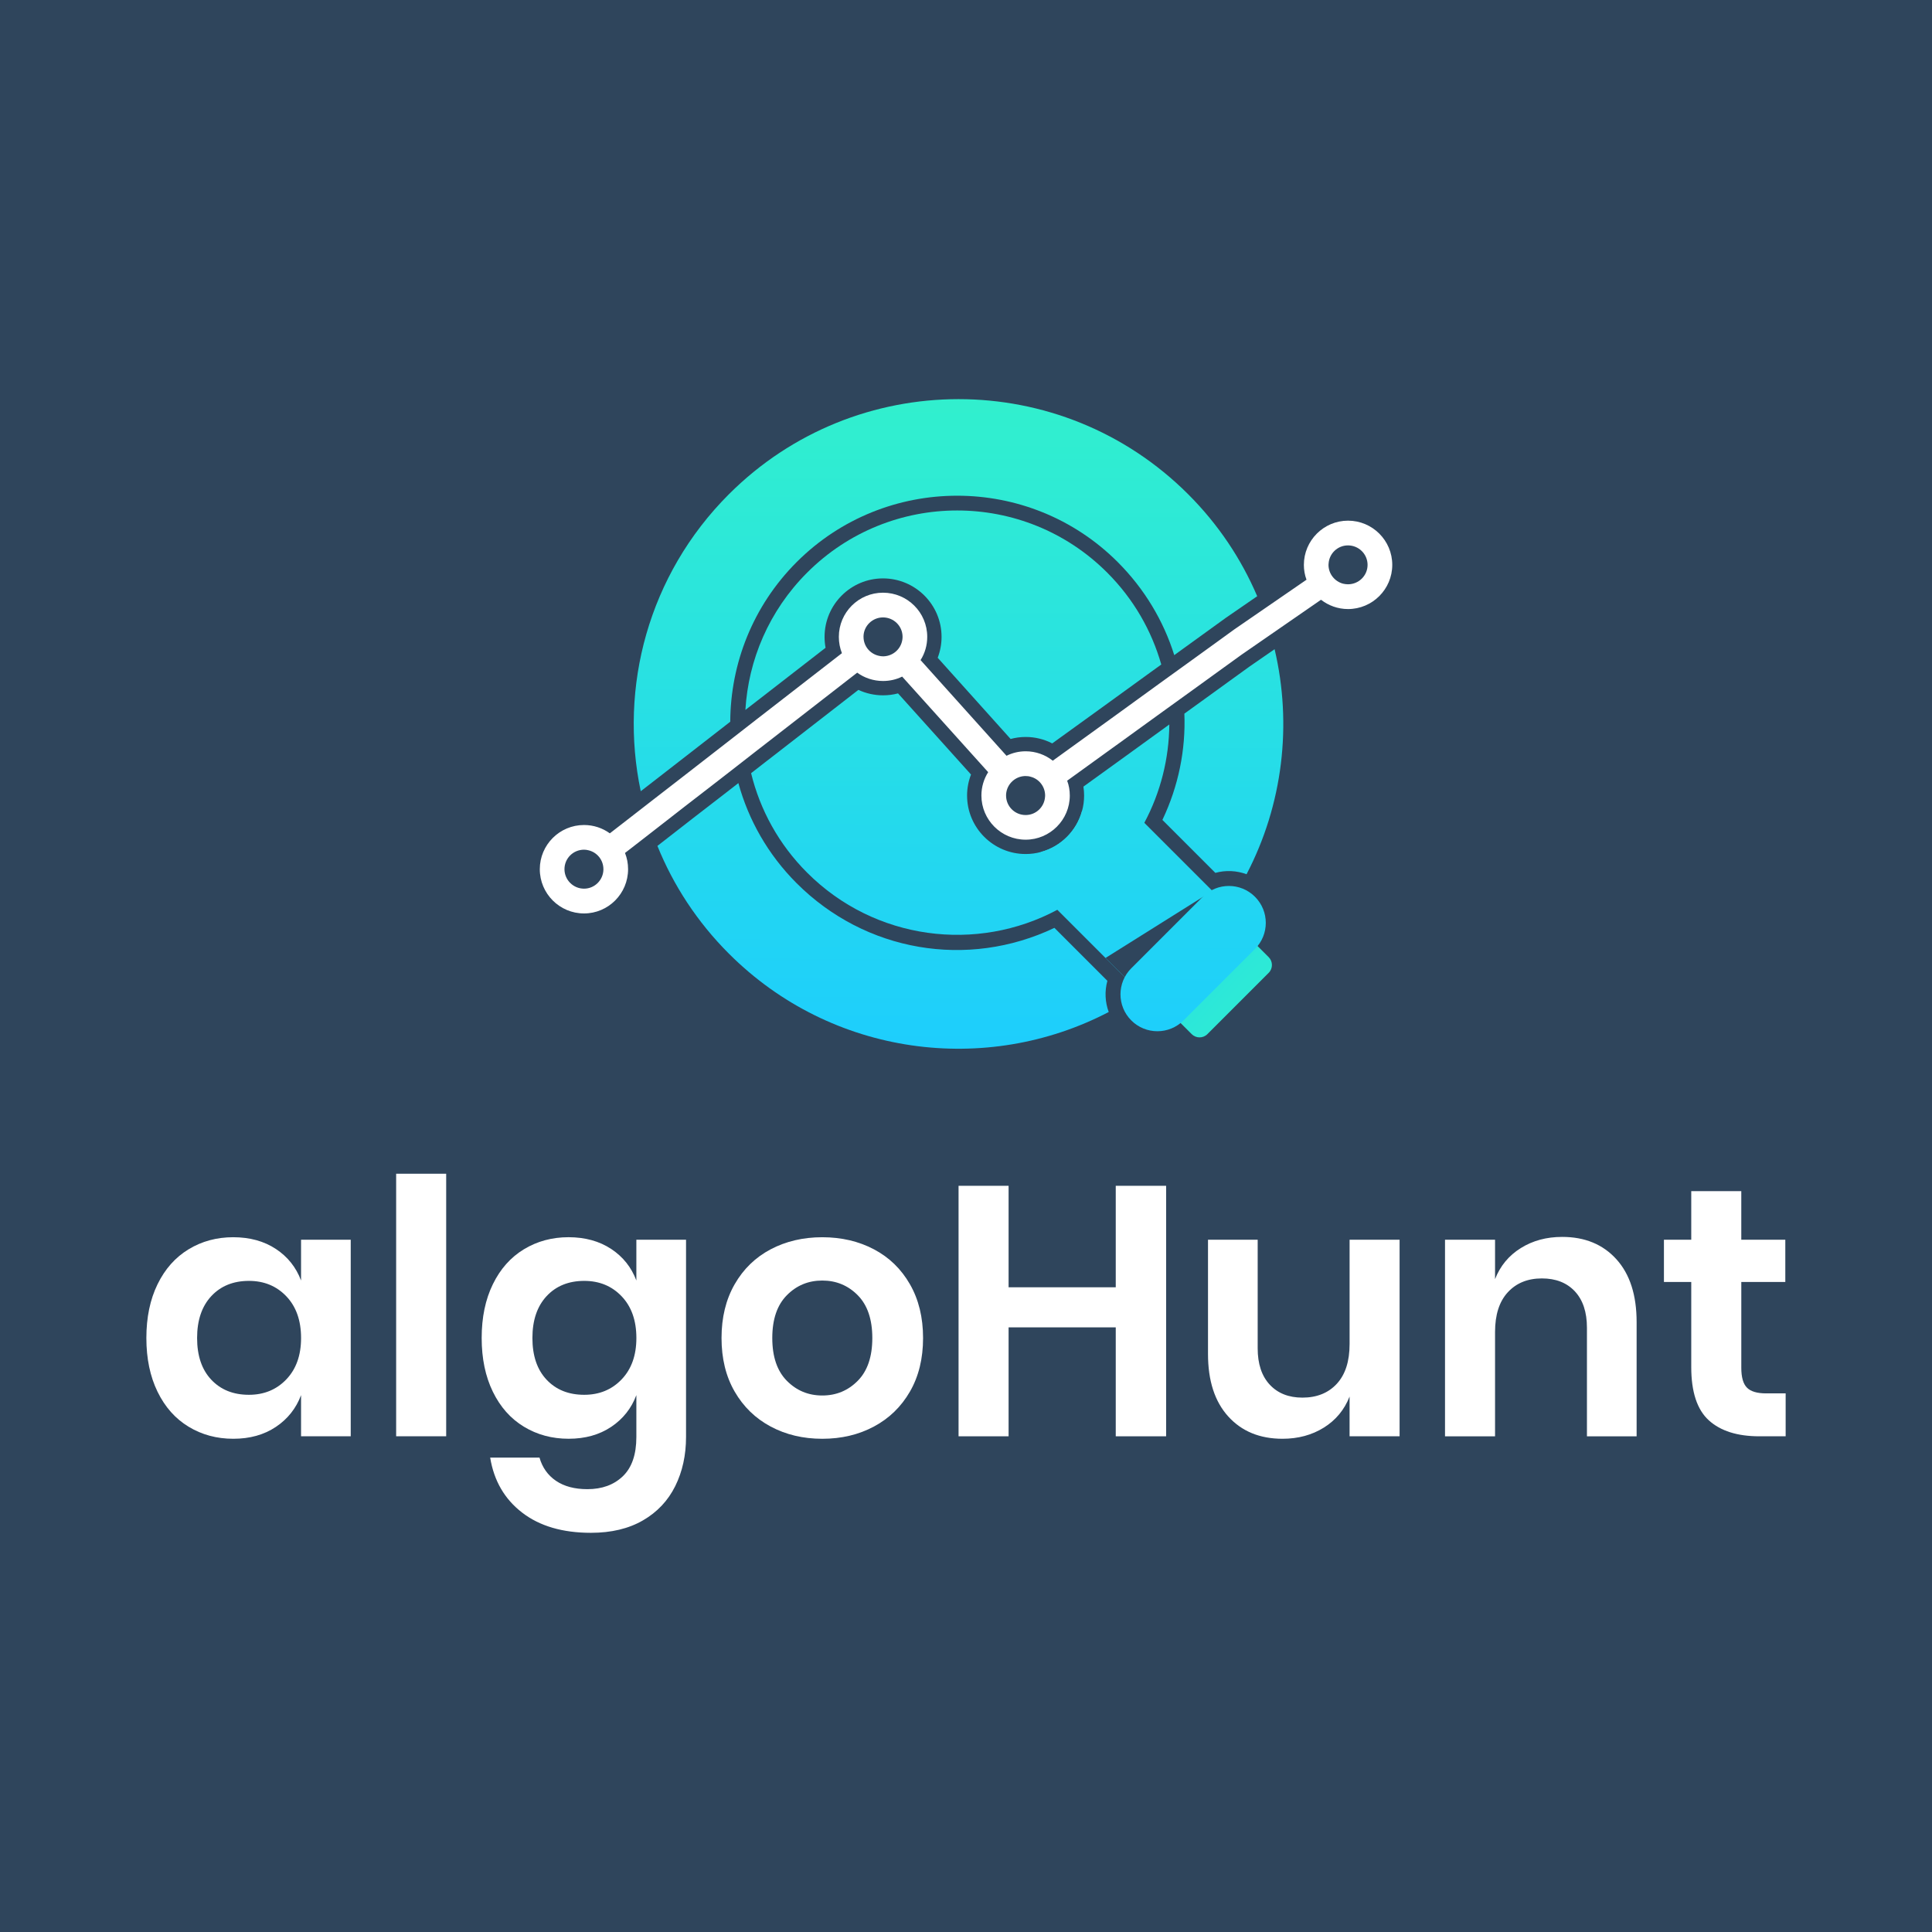 <?xml version="1.0" encoding="UTF-8"?>
<svg xmlns="http://www.w3.org/2000/svg" xmlns:xlink="http://www.w3.org/1999/xlink" version="1.1" id="Layer_1" x="0px" y="0px" viewBox="0 0 1080 1080" style="enable-background:new 0 0 1080 1080;" xml:space="preserve">
<style type="text/css">
	.st0{fill:#2F455C;}
	.st1{fill:url(#SVGID_1_);}
	.st2{fill:url(#SVGID_00000071517163513250398570000003996233861541095831_);}
	.st3{fill:url(#SVGID_00000160873703401401744540000016610990000086966158_);}
	.st4{fill:url(#SVGID_00000021833434956676451670000017902344555886968205_);}
	.st5{fill:url(#SVGID_00000090978029467013852040000013294270642864140433_);}
	.st6{fill:url(#SVGID_00000176009722399453103420000010170205573253469062_);}
	.st7{fill:url(#SVGID_00000168096223441194058730000000325488657639624637_);}
	.st8{fill:url(#SVGID_00000164490871716715595190000000780879857029745575_);}
	.st9{fill:#FFFFFF;}
	.st10{fill:url(#SVGID_00000008148018763739665690000000202253898886284438_);}
	.st11{fill:url(#SVGID_00000075857354942313611720000010952584400289622447_);}
	.st12{fill:url(#SVGID_00000039843250922669471110000018162513476407094673_);}
	.st13{fill:url(#SVGID_00000060022262751027993670000006038291771115136670_);}
	.st14{fill:url(#SVGID_00000006669524948840427540000001540852761313350842_);}
	.st15{fill:url(#SVGID_00000160181421386993087760000007302437395559740554_);}
	.st16{fill:url(#SVGID_00000036930798252807547130000006186727044820783524_);}
	.st17{fill:url(#SVGID_00000150794908122584957240000012039742223252259459_);}
	.st18{fill:url(#SVGID_00000176010942817271747960000002184259820269413290_);}
	.st19{fill:url(#SVGID_00000124143977316413428000000007543121017348805004_);}
	.st20{fill:url(#SVGID_00000106853859973634203500000010598072155631828378_);}
	.st21{fill:url(#SVGID_00000180365144077959251010000017058399674574567572_);}
	.st22{fill:url(#SVGID_00000008112264318327259470000009180311767336702358_);}
	.st23{fill:url(#SVGID_00000139267172461386292300000008007541203257968801_);}
	.st24{fill:url(#SVGID_00000083066885335703590760000005536938815973624483_);}
	.st25{fill:url(#SVGID_00000106121537010137816260000003023746448485122749_);}
	.st26{fill:url(#SVGID_00000067950581477802495450000013061746259154878857_);}
	.st27{fill:url(#SVGID_00000108281032697546459610000010168049055711361950_);}
	.st28{fill:url(#SVGID_00000070092741555756457440000016553113862885824447_);}
	.st29{fill:url(#SVGID_00000074408825141830091570000007558779745081128079_);}
	.st30{fill:url(#SVGID_00000025420247207421907100000003957179029014574490_);}
	.st31{fill:url(#SVGID_00000047018292729275637720000001844321131655721108_);}
	.st32{fill:url(#SVGID_00000107551707312717474580000008608003403988109463_);}
	.st33{fill:url(#SVGID_00000111896532242554918390000010250130597814421166_);}
	.st34{fill:url(#SVGID_00000052070355508500539680000002363454732536460452_);}
	.st35{fill:url(#SVGID_00000113335704843822804970000011115260016891223476_);}
	.st36{fill:url(#SVGID_00000057854534141327062440000005705572203878968508_);}
	.st37{fill:url(#SVGID_00000031925962012127372160000008402182530929530782_);}
	.st38{fill:url(#SVGID_00000152265140266406637140000012264356173266761630_);}
	.st39{fill:url(#SVGID_00000113342303157989186680000008799629796351205808_);}
	.st40{fill:url(#SVGID_00000024701204681172076790000007889222274472370816_);}
	.st41{fill:url(#SVGID_00000074429103033408268400000012903582215529566886_);}
	.st42{fill:url(#SVGID_00000028305201571403091030000009951356765770540453_);}
	.st43{fill:url(#SVGID_00000018944192327984253730000009532466924183626424_);}
	.st44{fill:url(#SVGID_00000034087571973822557910000004943750948799105726_);}
	.st45{fill:url(#SVGID_00000005243578575206133530000013149045797510423231_);}
	.st46{fill:url(#SVGID_00000008141659774699531220000002855549799981803667_);}
	.st47{fill:url(#SVGID_00000176002601499600593040000010649180419928953272_);}
	.st48{fill:url(#SVGID_00000089569948739816572930000006547389913125871008_);}
	.st49{fill:url(#SVGID_00000091736182699669178510000010423022565979941772_);}
	.st50{fill:url(#SVGID_00000125604561160854860600000017468432548231830946_);}
	.st51{fill:url(#SVGID_00000097461600397407014210000009618138656320841859_);}
	.st52{fill:url(#SVGID_00000163791715249872703660000004585226531718849949_);}
</style>
<rect class="st0" width="1080" height="1080"></rect>
<g>
	<g>
		<g>
			<g>
				<g>
					<g>
						<g>
							<path class="st9" d="M154.21,698.17c6.61,4.37,11.3,10.25,14.08,17.65v-22.81h27.77V802.9h-27.77v-23.01         c-2.78,7.41-7.47,13.33-14.08,17.75c-6.61,4.43-14.55,6.64-23.8,6.64c-9.26,0-17.59-2.25-24.99-6.74         c-7.41-4.49-13.19-11.01-17.35-19.54c-4.16-8.53-6.25-18.54-6.25-30.05s2.08-21.52,6.25-30.05         c4.16-8.53,9.95-15.04,17.35-19.54s15.74-6.75,24.99-6.75C139.66,691.63,147.6,693.81,154.21,698.17z M118.11,724.55         c-5.29,5.69-7.93,13.49-7.93,23.41s2.64,17.69,7.93,23.31c5.29,5.62,12.3,8.43,21.03,8.43c8.46,0,15.44-2.88,20.93-8.63         c5.49-5.75,8.23-13.45,8.23-23.11c0-9.78-2.74-17.55-8.23-23.31c-5.48-5.75-12.46-8.63-20.93-8.63         C130.41,716.03,123.4,718.87,118.11,724.55z"></path>
							<path class="st9" d="M249.42,656.12V802.9h-27.97V656.12H249.42z"></path>
							<path class="st9" d="M341.65,698.17c6.61,4.37,11.3,10.25,14.08,17.65v-22.81h27.77V803.3c0,10.18-2.02,19.34-6.05,27.47         c-4.04,8.13-10.05,14.51-18.05,19.14s-17.69,6.94-29.06,6.94c-15.87,0-28.7-3.77-38.48-11.31         c-9.79-7.54-15.74-17.78-17.85-30.74h27.57c1.58,5.55,4.66,9.88,9.22,12.99c4.57,3.1,10.41,4.66,17.56,4.66         c8.2,0,14.8-2.41,19.83-7.24c5.02-4.83,7.54-12.14,7.54-21.92v-23.41c-2.78,7.41-7.47,13.33-14.08,17.75         c-6.61,4.43-14.55,6.64-23.8,6.64c-9.26,0-17.59-2.25-24.99-6.74c-7.41-4.49-13.19-11.01-17.35-19.54         c-4.16-8.53-6.25-18.54-6.25-30.05s2.08-21.52,6.25-30.05c4.16-8.53,9.95-15.04,17.35-19.54c7.41-4.49,15.74-6.75,24.99-6.75         C327.1,691.63,335.04,693.81,341.65,698.17z M305.55,724.55c-5.29,5.69-7.93,13.49-7.93,23.41s2.64,17.69,7.93,23.31         c5.29,5.62,12.3,8.43,21.03,8.43c8.46,0,15.44-2.88,20.93-8.63c5.49-5.75,8.23-13.45,8.23-23.11         c0-9.78-2.74-17.55-8.23-23.31c-5.48-5.75-12.46-8.63-20.93-8.63C317.85,716.03,310.84,718.87,305.55,724.55z"></path>
							<path class="st9" d="M488.53,698.37c8.53,4.49,15.24,11.01,20.13,19.54c4.89,8.53,7.34,18.54,7.34,30.05         s-2.45,21.49-7.34,29.95c-4.89,8.47-11.6,14.98-20.13,19.54c-8.53,4.56-18.15,6.84-28.86,6.84         c-10.71,0-20.33-2.28-28.86-6.84c-8.53-4.56-15.24-11.07-20.13-19.54c-4.89-8.46-7.34-18.44-7.34-29.95         s2.45-21.52,7.34-30.05c4.89-8.53,11.61-15.04,20.13-19.54c8.53-4.49,18.15-6.75,28.86-6.75         C470.38,691.63,480,693.88,488.53,698.37z M439.84,724.06c-5.43,5.49-8.13,13.46-8.13,23.9c0,10.45,2.71,18.41,8.13,23.9         c5.42,5.49,12.03,8.23,19.83,8.23c7.8,0,14.41-2.74,19.83-8.23c5.42-5.48,8.13-13.45,8.13-23.9c0-10.44-2.72-18.41-8.13-23.9         c-5.42-5.48-12.04-8.23-19.83-8.23C451.87,715.83,445.25,718.57,439.84,724.06z"></path>
							<path class="st9" d="M651.87,662.87V802.9h-28.16v-60.9h-59.9v60.9h-27.97V662.87h27.97v56.73h59.9v-56.73H651.87z"></path>
							<path class="st9" d="M782.38,693.02V802.9h-27.96v-22.22c-2.91,7.41-7.71,13.19-14.38,17.36         c-6.68,4.16-14.38,6.24-23.11,6.24c-12.7,0-22.81-4.16-30.35-12.49c-7.54-8.33-11.3-19.96-11.3-34.91v-63.87h27.77v60.7         c0,8.73,2.25,15.5,6.75,20.33c4.49,4.82,10.58,7.24,18.25,7.24c8.06,0,14.48-2.58,19.24-7.74         c4.76-5.16,7.14-12.56,7.14-22.22v-58.31H782.38z"></path>
							<path class="st9" d="M903.58,703.93c7.54,8.33,11.3,20.04,11.3,35.11v63.87h-27.77v-60.7c0-8.73-2.25-15.5-6.74-20.33         c-4.5-4.82-10.65-7.24-18.45-7.24c-7.93,0-14.28,2.58-19.04,7.74c-4.76,5.15-7.14,12.56-7.14,22.22v58.31h-27.97V693.02         h27.97v22.02c2.9-7.4,7.7-13.19,14.38-17.35c6.68-4.17,14.38-6.25,23.11-6.25C885.92,691.43,896.04,695.6,903.58,703.93z"></path>
							<path class="st9" d="M998.19,778.9v24h-14.68c-12.29,0-21.72-2.97-28.27-8.93c-6.54-5.95-9.82-15.87-9.82-29.75v-47.6h-15.27         v-23.6h15.27v-27.17h27.97v27.17H998v23.6h-24.6v48c0,5.29,1.06,8.99,3.18,11.11c2.11,2.12,5.68,3.18,10.71,3.18H998.19z"></path>
						</g>
					</g>
				</g>
			</g>
		</g>
	</g>
	<g>
		<linearGradient id="SVGID_1_" gradientUnits="userSpaceOnUse" x1="739.464" y1="600.915" x2="577.065" y2="453.837">
			<stop offset="0" style="stop-color:#34F5C6"></stop>
			<stop offset="1" style="stop-color:#1DCDFE"></stop>
		</linearGradient>
		<path class="st1" d="M611.86,523.79c-2.43-2.43-2.43-6.37,0-8.8l34.24-34.24c2.43-2.43,6.37-2.43,8.8,0l54.29,54.29    c2.43,2.43,2.43,6.37,0,8.8l-34.24,34.24c-2.43,2.43-6.37,2.43-8.8,0L611.86,523.79z"></path>
		
			<linearGradient id="SVGID_00000089569935476082808910000006833901397707155635_" gradientUnits="userSpaceOnUse" x1="629.478" y1="165.456" x2="628.457" y2="595.455">
			<stop offset="0" style="stop-color:#34F5C6"></stop>
			<stop offset="1" style="stop-color:#1DCDFE"></stop>
		</linearGradient>
		<path style="fill:url(#SVGID_00000089569935476082808910000006833901397707155635_);" d="M687.02,507.3l-48.62,48.62l-68.05-68.05    l11.66-11.66c11.06-3.04,19.78-11.76,22.82-22.82l14.14-14.14L687.02,507.3z"></path>
		<polygon class="st0" points="677.75,498.02 617.99,535.51 633.91,551.44 677.91,498.19   "></polygon>
		
			<linearGradient id="SVGID_00000070091859251133350440000016396597796914838430_" gradientUnits="userSpaceOnUse" x1="667.84" y1="165.547" x2="666.819" y2="595.546">
			<stop offset="0" style="stop-color:#34F5C6"></stop>
			<stop offset="1" style="stop-color:#1DCDFE"></stop>
		</linearGradient>
		<path style="fill:url(#SVGID_00000070091859251133350440000016396597796914838430_);" d="M632.4,570.43    c-8.06-8.06-8.06-21.12,0-29.17l39.96-39.96c8.06-8.06,21.12-8.06,29.18,0l0,0c8.06,8.06,8.06,21.12,0,29.17l-39.96,39.96    C653.51,578.48,640.45,578.48,632.4,570.43L632.4,570.43z"></path>
		
			<linearGradient id="SVGID_00000095312568315115482500000006506385880007778466_" gradientUnits="userSpaceOnUse" x1="494.477" y1="165.135" x2="493.456" y2="595.134">
			<stop offset="0" style="stop-color:#34F5C6"></stop>
			<stop offset="1" style="stop-color:#1DCDFE"></stop>
		</linearGradient>
		<path style="fill:url(#SVGID_00000095312568315115482500000006506385880007778466_);" d="M619.78,565.72    c-68.43,35.72-154.88,24.84-212.34-32.64c-17.76-17.76-31.08-38.3-39.94-60.21l20.24-15.76l18.28-14.12l6.74-5.24    c5.62,20.52,16.48,39.88,32.56,55.97c38.38,38.38,95.59,48.06,144.11,24.96l29.6,29.6C617.44,554.1,617.74,560.18,619.78,565.72z"></path>
		
			<linearGradient id="SVGID_00000045616853117044700590000004267940069203323069_" gradientUnits="userSpaceOnUse" x1="529.003" y1="165.217" x2="527.981" y2="595.216">
			<stop offset="0" style="stop-color:#34F5C6"></stop>
			<stop offset="1" style="stop-color:#1DCDFE"></stop>
		</linearGradient>
		<path style="fill:url(#SVGID_00000045616853117044700590000004267940069203323069_);" d="M656.42,366.22    c-6-19.12-16.6-37-31.6-52.01c-49.48-49.48-130.01-49.46-179.48,0c-24.6,24.62-36.98,56.91-37.12,89.23l-3.28,2.56l-30.56,23.74    l-13.84,10.74l-2.36,1.82c-12.24-58.05,4.18-120.91,49.26-166c70.91-70.89,185.84-70.91,256.77,0    c16.88,16.88,29.74,36.28,38.58,56.99l-17.56,12.1l-23.26,16.82L656.42,366.22z"></path>
		
			<linearGradient id="SVGID_00000128470685240704866260000000946655641448744840_" gradientUnits="userSpaceOnUse" x1="684.207" y1="165.585" x2="683.186" y2="595.585">
			<stop offset="0" style="stop-color:#34F5C6"></stop>
			<stop offset="1" style="stop-color:#1DCDFE"></stop>
		</linearGradient>
		<path style="fill:url(#SVGID_00000128470685240704866260000000946655641448744840_);" d="M696.83,488.7    c-5.54-2.04-11.62-2.36-17.44-0.76l-29.6-29.6c9.06-19.02,13.08-39.38,12.28-59.41l12.58-9.08l12.84-9.3l11.1-8.02l13.92-9.62    C722.41,404.89,717.19,449.71,696.83,488.7z"></path>
		
			<linearGradient id="SVGID_00000140728978870092700390000009232761116119335342_" gradientUnits="userSpaceOnUse" x1="533.44" y1="165.227" x2="532.419" y2="595.227">
			<stop offset="0" style="stop-color:#34F5C6"></stop>
			<stop offset="1" style="stop-color:#1DCDFE"></stop>
		</linearGradient>
		<path style="fill:url(#SVGID_00000140728978870092700390000009232761116119335342_);" d="M419.92,394.35l-1.5,1.16l-1.74,1.36    c1.66-27.94,13.16-55.41,34.52-76.77c46.32-46.32,121.43-46.32,167.74,0c14.8,14.8,24.88,32.56,30.22,51.37l-5.76,4.16    l-25.82,18.72l-29.38,21.22c-4.56-2.36-9.6-3.6-14.86-3.6c-2.88,0-5.68,0.38-8.4,1.12l-40.76-45.4c1.42-3.68,2.16-7.64,2.16-11.68    c0-18.02-14.68-32.68-32.74-32.68c-18,0-32.66,14.66-32.66,32.68c0,2.06,0.18,4.1,0.56,6.1L419.92,394.35z"></path>
		
			<linearGradient id="SVGID_00000173122732488310795300000006257028234663478962_" gradientUnits="userSpaceOnUse" x1="537.362" y1="165.237" x2="536.341" y2="595.236">
			<stop offset="0" style="stop-color:#34F5C6"></stop>
			<stop offset="1" style="stop-color:#1DCDFE"></stop>
		</linearGradient>
		<path style="fill:url(#SVGID_00000173122732488310795300000006257028234663478962_);" d="M653.66,404.99    c-0.16,18.94-4.82,37.84-13.98,54.97c-5.36,10.02-12.28,19.44-20.74,27.9c-8.44,8.44-17.86,15.36-27.88,20.72    c-44.88,24.04-101.99,17.12-139.85-20.74c-15.92-15.9-26.38-35.24-31.34-55.63l8.7-6.78l1.6-1.22l49.67-38.56    c4.28,1.98,9,3.04,13.76,3.04c2.9,0,5.7-0.36,8.4-1.08l40.8,45.35c-1.44,3.72-2.2,7.7-2.2,11.76c0,18.02,14.7,32.68,32.74,32.68    c3,0,5.92-0.4,8.68-1.18c11.06-3.04,19.78-11.76,22.82-22.82c0.78-2.76,1.18-5.68,1.18-8.68c0-1.7-0.14-3.36-0.38-5l24.4-17.62    L653.66,404.99z"></path>
		<path class="st9" d="M326.48,510.62c13.59,0,24.62-11.1,24.62-24.73c0-3.25-0.59-6.24-1.72-9.08l10.71-8.3l9.56-7.44l13.2-10.28    l18.26-14.11l10.64-8.27l6.67-5.2l5.27-4.11l1.56-1.2l53.93-41.88c4.02,2.94,9.08,4.66,14.42,4.66c3.82,0,7.46-0.84,10.71-2.46    l48.08,53.43c-2.4,3.79-3.78,8.25-3.78,13.06c0,13.59,11.08,24.68,24.73,24.68c13.59,0,24.68-11.08,24.68-24.68    c0-2.89-0.48-5.69-1.47-8.29l25.22-18.22l3.59-2.58l4.38-3.17l7.6-5.51l13.04-9.43l19.59-14.13l12.86-9.31l11.23-8.11l44.39-30.69    c4.16,3.23,9.42,5.2,15.1,5.2c13.65,0,24.73-11.1,24.73-24.7c0-13.63-11.08-24.71-24.73-24.71c-13.58,0-24.68,11.08-24.68,24.71    c0,2.91,0.5,5.7,1.47,8.3l-40.41,27.81l-10.81,7.84l-12.45,9l-18.54,13.38l-11.93,8.65l-6.87,4.99l-4.16,3.01l-2.89,2.1    l-33.77,24.39c-4.16-3.28-9.42-5.26-15.15-5.26c-3.84,0-7.46,0.9-10.71,2.51L514.6,369c2.4-3.78,3.73-8.25,3.73-13    c0-13.65-11.08-24.68-24.73-24.68c-13.59,0-24.68,11.03-24.68,24.68c0,3.19,0.59,6.28,1.72,9.13l-45.84,35.56l-1.47,1.13    l-6.17,4.81l-7.3,5.68l-11.3,8.79l-19.28,14.98l-13.85,10.72l-9.81,7.62l-14.72,11.42c-4.07-2.94-9.08-4.66-14.42-4.66    c-13.68,0-24.73,11.1-24.73,24.7C301.75,499.51,312.79,510.62,326.48,510.62z M742.69,315.08c0.34-5.68,5.06-10.2,10.83-10.2    c6.04,0,10.96,4.86,10.96,10.89c0,5.99-4.91,10.85-10.96,10.85c-0.93,0-1.87-0.14-2.74-0.34c-4.66-1.22-8.14-5.51-8.14-10.51    C742.64,315.53,742.64,315.33,742.69,315.08z M562.54,442.98c0.79-5,5.06-8.91,10.26-9.16h0.54c0.93,0,1.92,0.09,2.8,0.39    c4.66,1.17,8.09,5.49,8.09,10.49c0,0.25,0,0.45-0.04,0.7c-0.36,5.69-5.06,10.21-10.85,10.21c-6.04,0-10.94-4.86-10.94-10.9    C562.39,444.11,562.43,443.54,562.54,442.98z M482.71,355.69c0.14-5.83,5-10.55,10.89-10.55c6.04,0,10.94,4.86,10.94,10.85    c0,0.54-0.05,1.08-0.14,1.67c-0.79,5.09-5.06,8.97-10.31,9.22h-0.48c-0.79,0-1.61-0.09-2.35-0.29c-4.91-1.08-8.54-5.4-8.54-10.6    V355.69z M326.48,474.98c0.79,0,1.61,0.11,2.35,0.3c4.86,1.08,8.48,5.4,8.48,10.6v0.29c-0.14,5.85-4.95,10.6-10.83,10.6    c-6.04,0-10.94-4.91-10.94-10.89C315.54,479.84,320.43,474.98,326.48,474.98z"></path>
	</g>
</g>
</svg>
